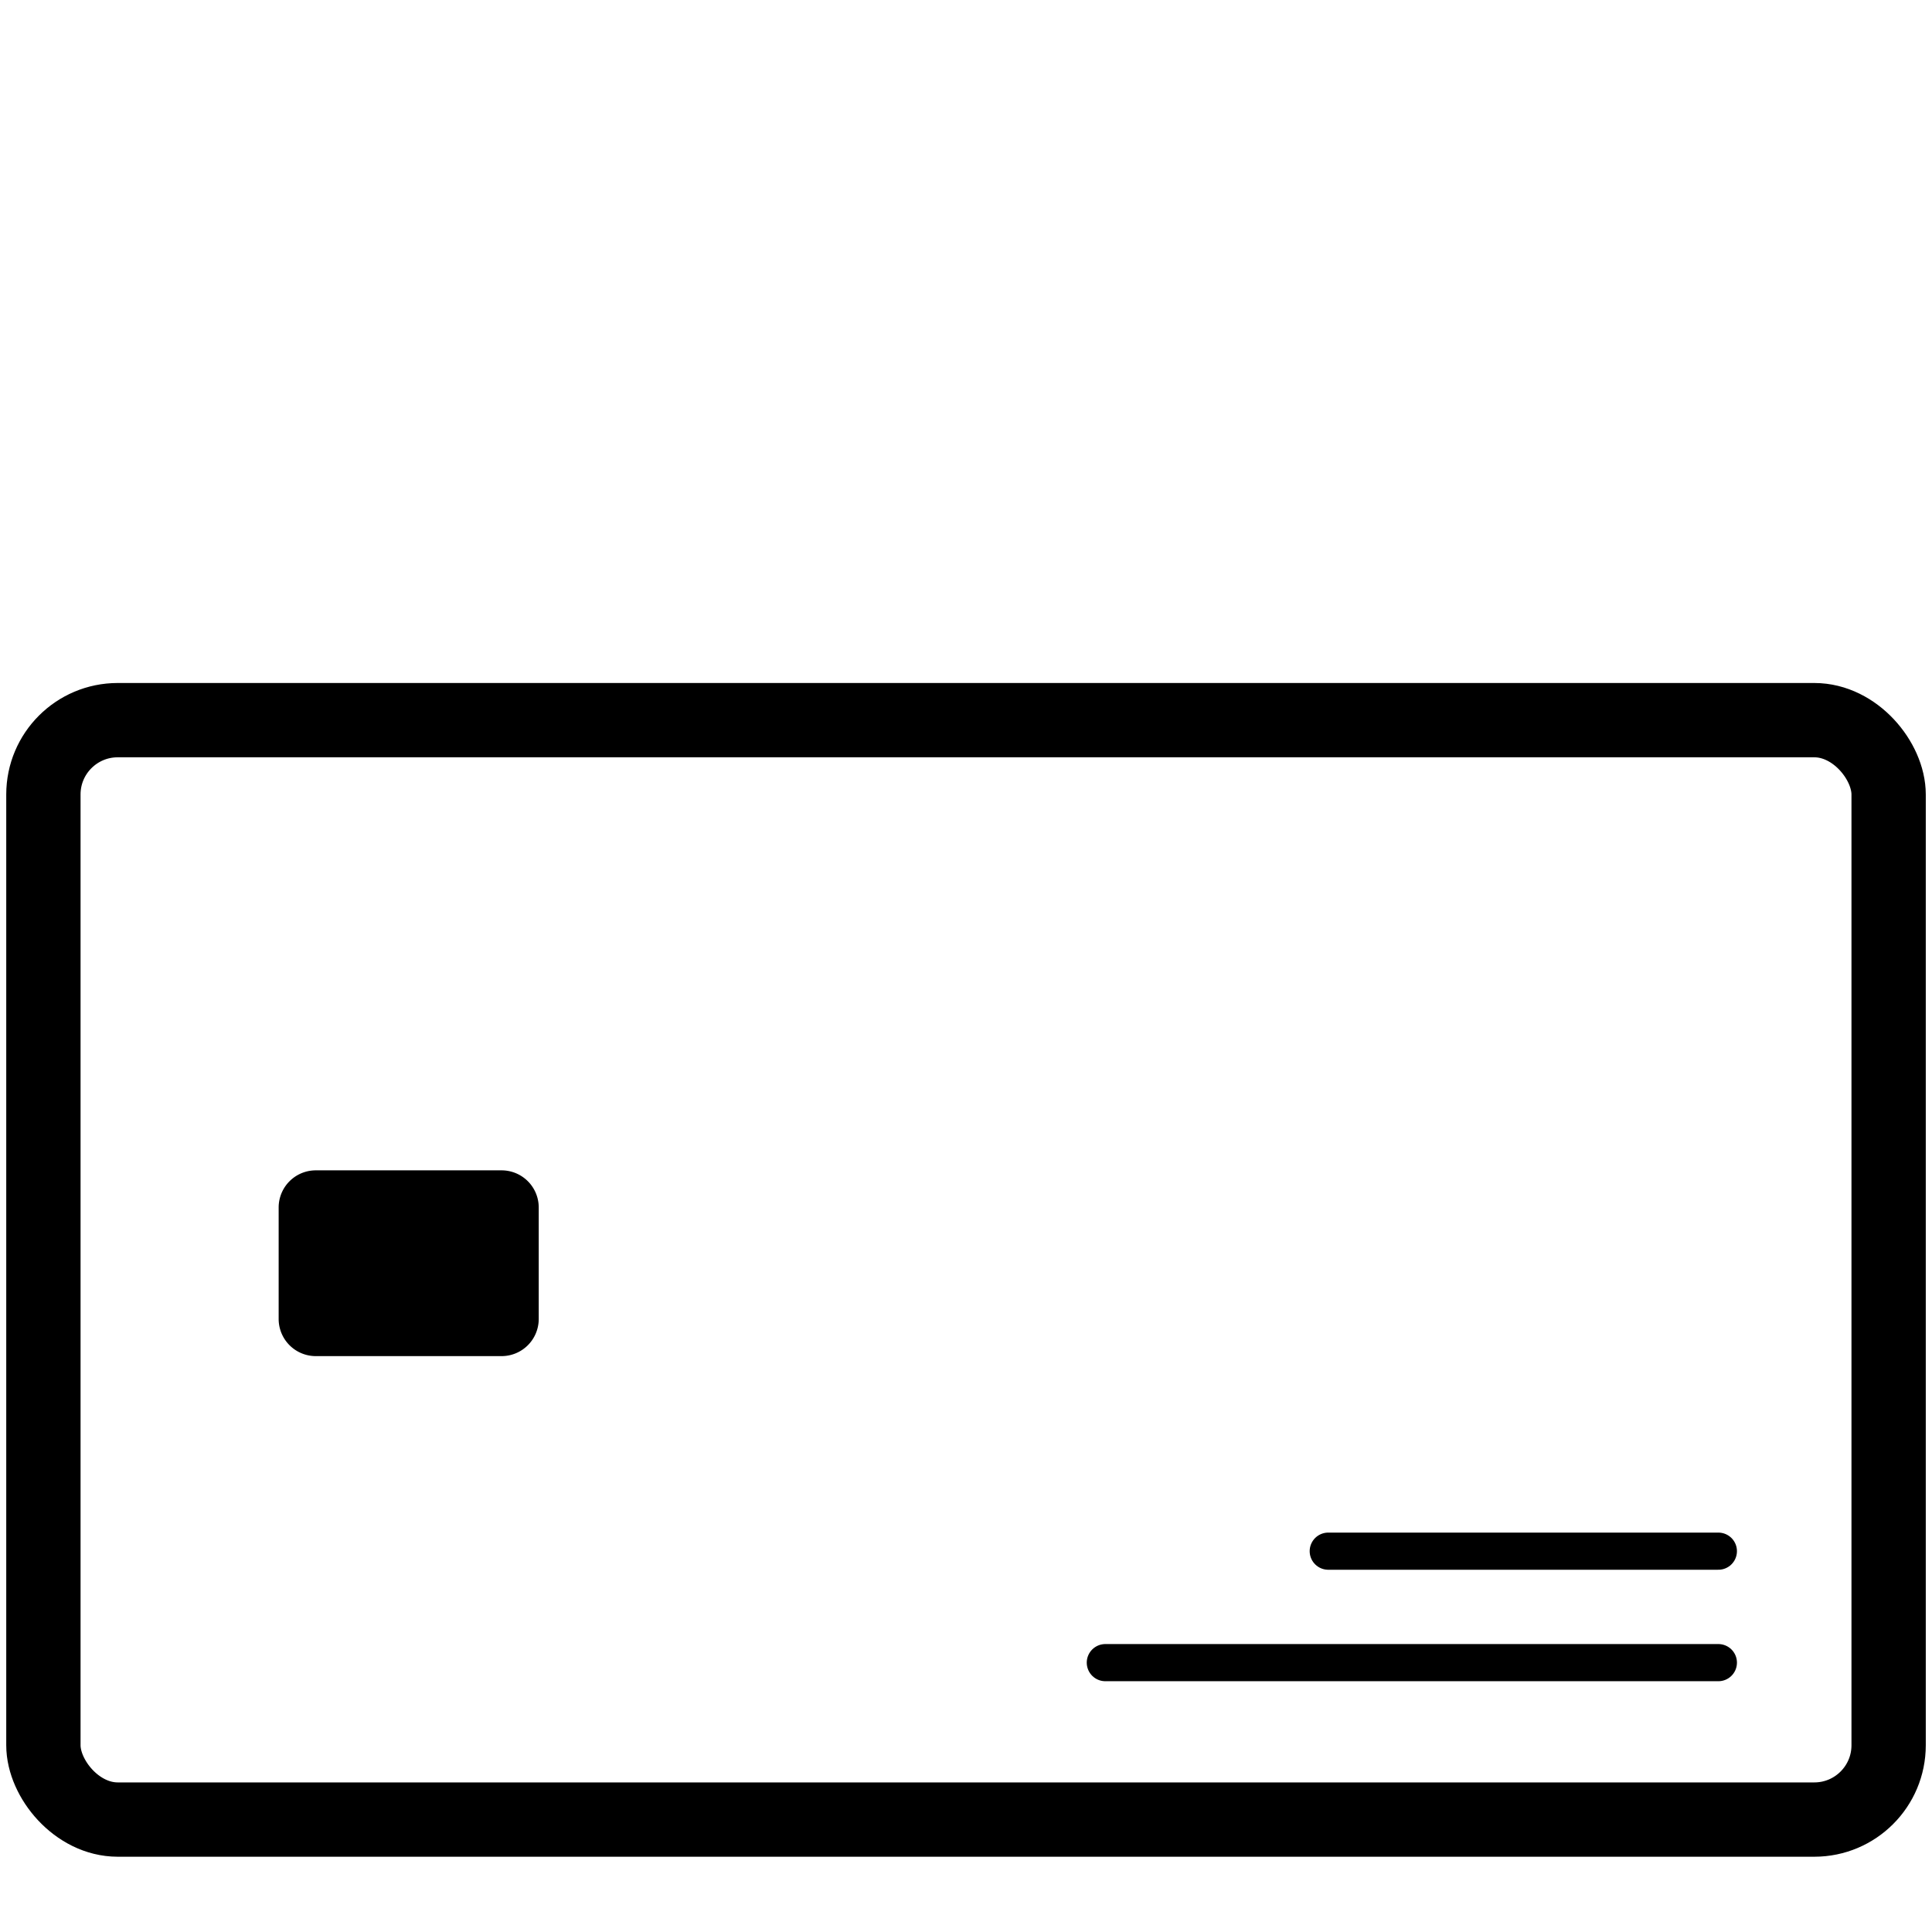 <?xml version="1.0" encoding="UTF-8"?>
<svg preserveAspectRatio="xMidYMid slice" xmlns="http://www.w3.org/2000/svg" width="104px" height="104px" viewBox="0 0 104 104">
  <g transform="translate(-1306 -1998)">
    <g transform="translate(1306.336 2034.766)" fill="none" stroke="#000" stroke-width="4">
      <rect width="103.329" height="63.182" rx="6" stroke="none"></rect>
      <rect x="2" y="2" width="99.329" height="59.182" rx="4" fill="none"></rect>
    </g>
    <path d="M2,0H12a2,2,0,0,1,2,2V8a2,2,0,0,1-2,2H2A2,2,0,0,1,0,8V2A2,2,0,0,1,2,0Z" transform="translate(1321 2061)"></path>
    <line x2="21" transform="translate(1377.5 2081.5)" fill="none" stroke="#000" stroke-linecap="round" stroke-width="2"></line>
    <line x2="33" transform="translate(1365.5 2087.5)" fill="none" stroke="#000" stroke-linecap="round" stroke-width="2"></line>
    <rect width="104" height="104" transform="translate(1306 1998)" fill="none"></rect>
  </g>
</svg>

